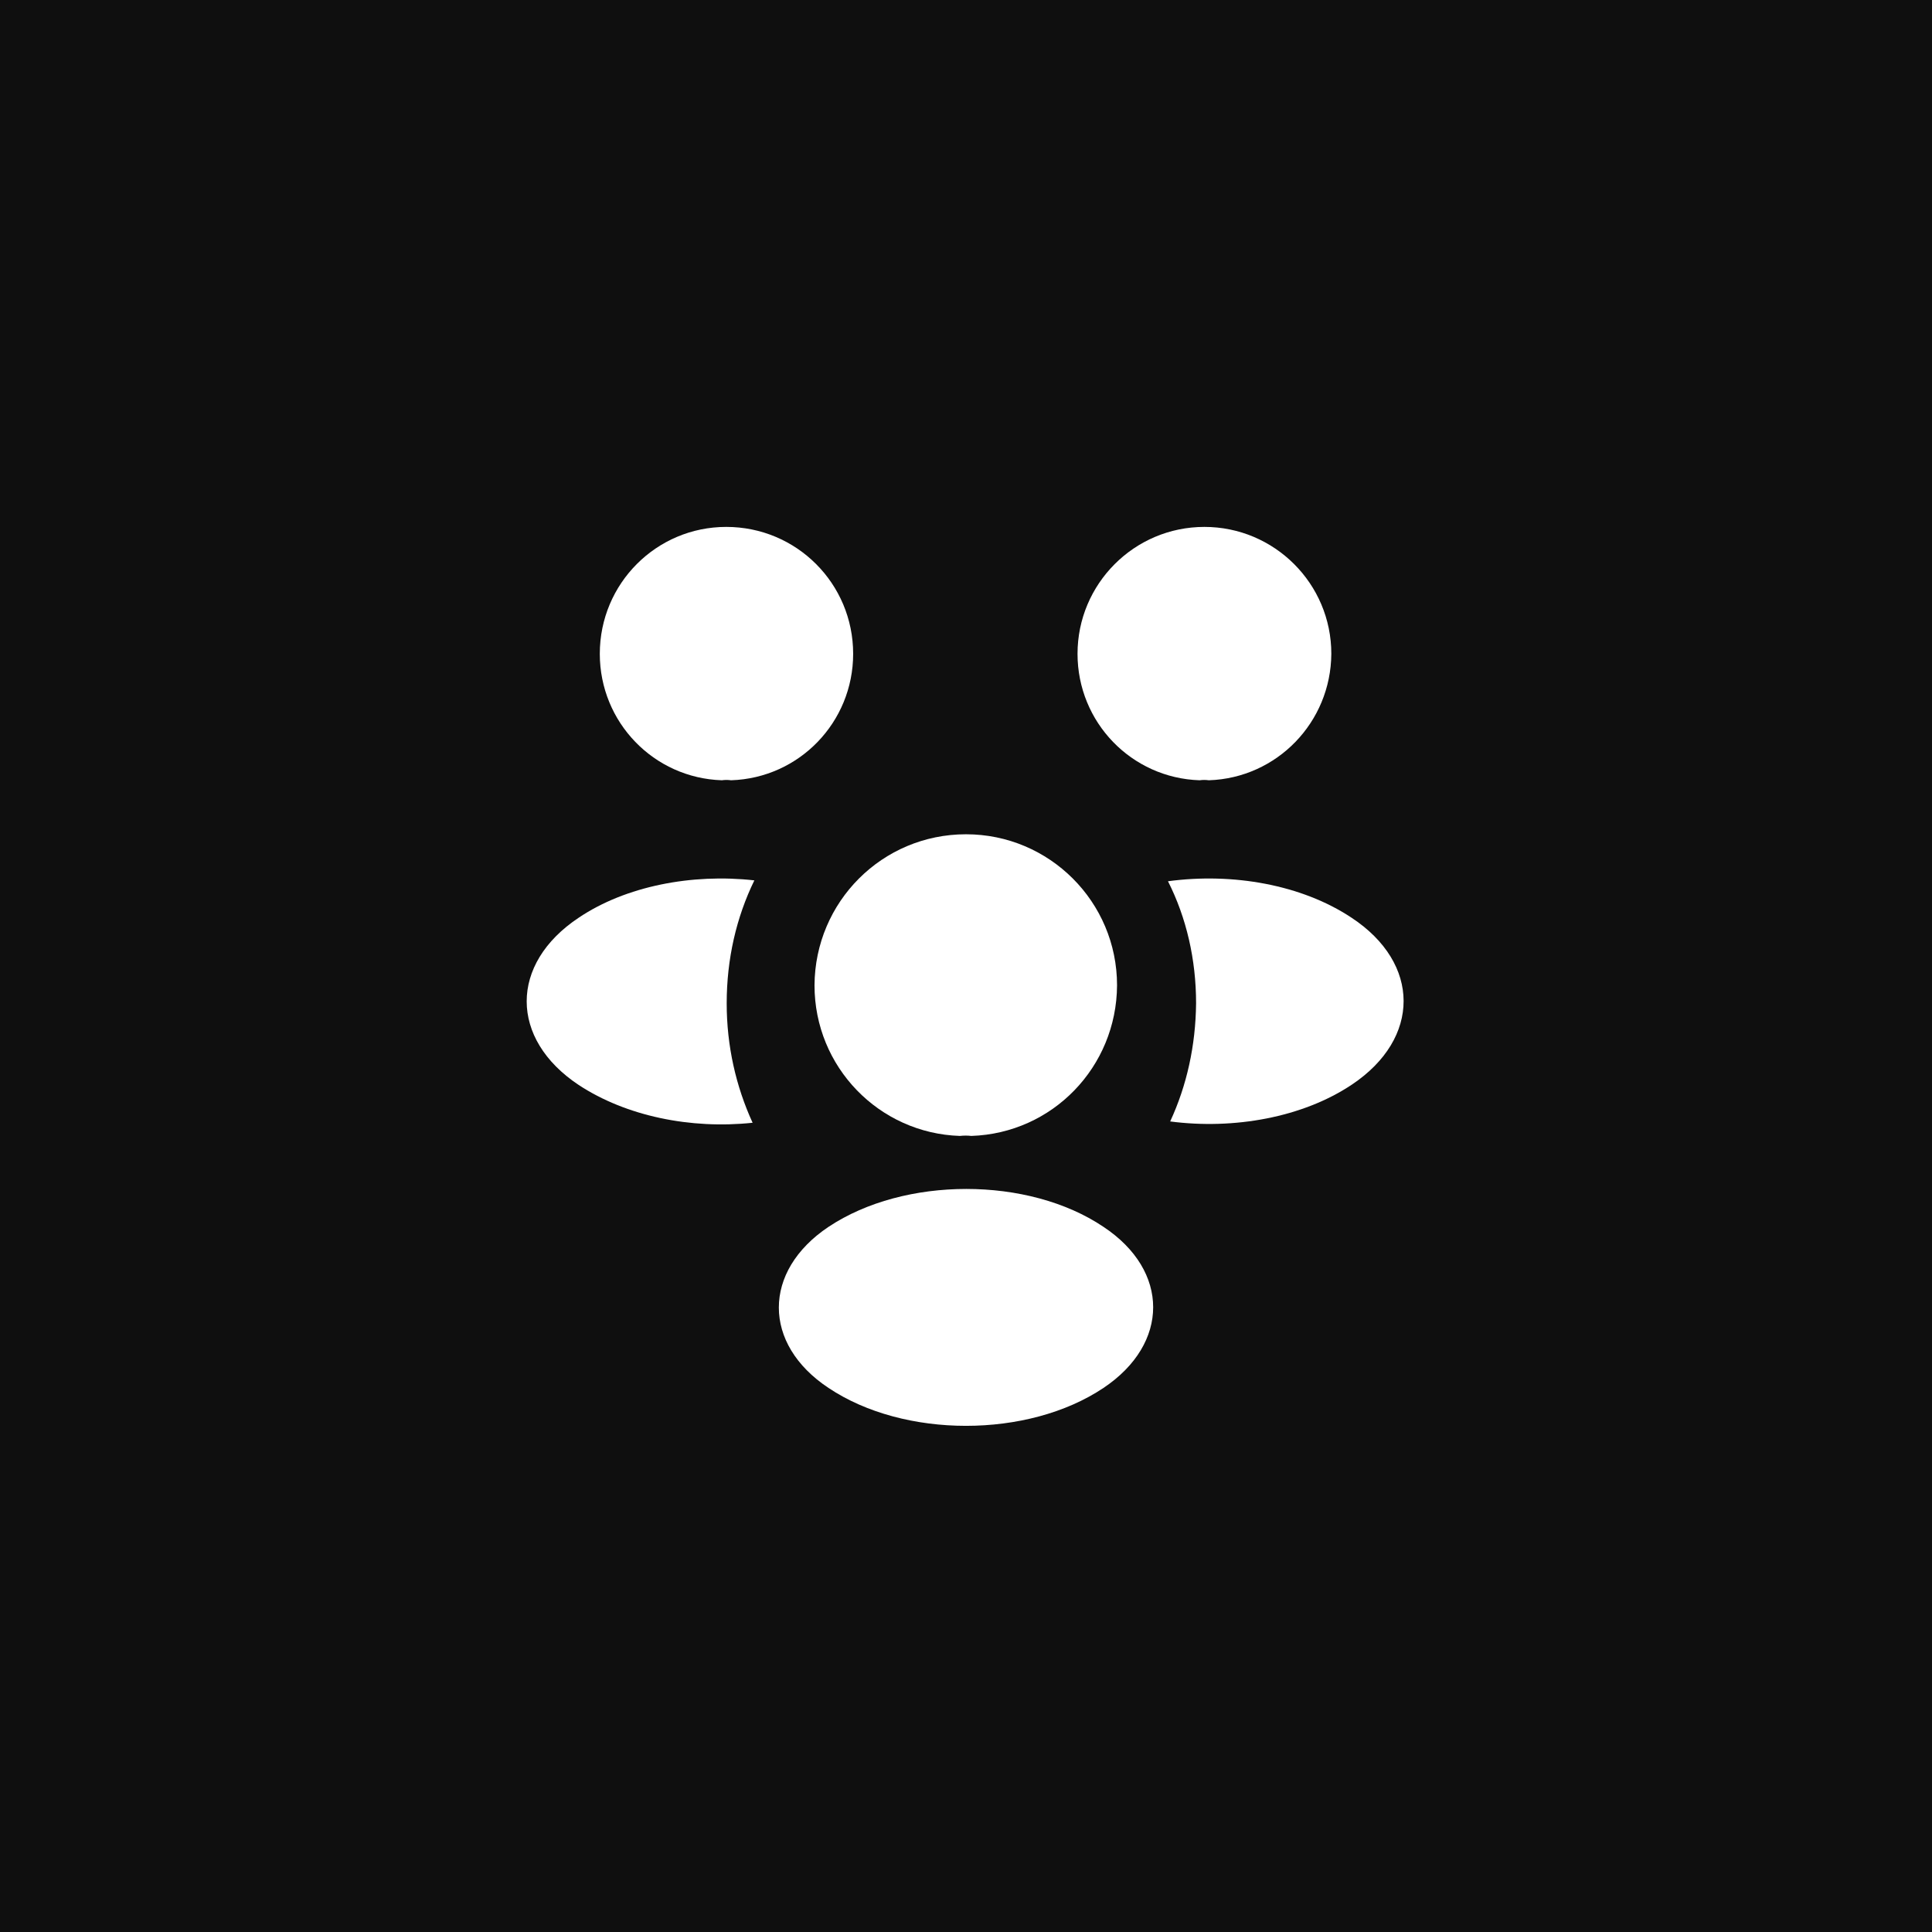 <?xml version="1.0" encoding="UTF-8"?> <svg xmlns="http://www.w3.org/2000/svg" width="44" height="44" viewBox="0 0 44 44" fill="none"><rect width="44" height="44" fill="#0F0F0F"></rect><path d="M27.53 17.77C27.46 17.76 27.39 17.76 27.32 17.77C25.77 17.72 24.54 16.45 24.54 14.89C24.54 13.3 25.83 12 27.43 12C29.02 12 30.32 13.29 30.32 14.89C30.31 16.45 29.08 17.72 27.53 17.77Z" fill="white"></path><path d="M30.79 24.7C29.67 25.45 28.1 25.73 26.65 25.54C27.03 24.72 27.23 23.81 27.24 22.85C27.24 21.85 27.02 20.9 26.6 20.07C28.08 19.87 29.65 20.15 30.78 20.9C32.36 21.94 32.36 23.65 30.79 24.7Z" fill="white"></path><path d="M16.44 17.77C16.51 17.76 16.58 17.76 16.65 17.77C18.2 17.72 19.43 16.45 19.43 14.89C19.43 13.29 18.14 12 16.54 12C14.95 12 13.66 13.29 13.66 14.89C13.66 16.45 14.89 17.72 16.44 17.77Z" fill="white"></path><path d="M16.55 22.85C16.55 23.82 16.76 24.74 17.14 25.57C15.73 25.72 14.26 25.42 13.18 24.71C11.6 23.66 11.6 21.95 13.18 20.9C14.25 20.18 15.76 19.89 17.18 20.05C16.77 20.89 16.55 21.84 16.55 22.85Z" fill="white"></path><path d="M22.12 25.87C22.04 25.86 21.95 25.86 21.86 25.87C20.02 25.81 18.55 24.3 18.55 22.44C18.56 20.54 20.09 19 22 19C23.9 19 25.44 20.54 25.44 22.44C25.43 24.3 23.97 25.81 22.12 25.87Z" fill="white"></path><path d="M18.87 27.94C17.36 28.95 17.36 30.61 18.87 31.61C20.59 32.76 23.41 32.76 25.13 31.61C26.64 30.6 26.64 28.94 25.13 27.94C23.42 26.79 20.6 26.79 18.87 27.94Z" fill="white"></path></svg> 